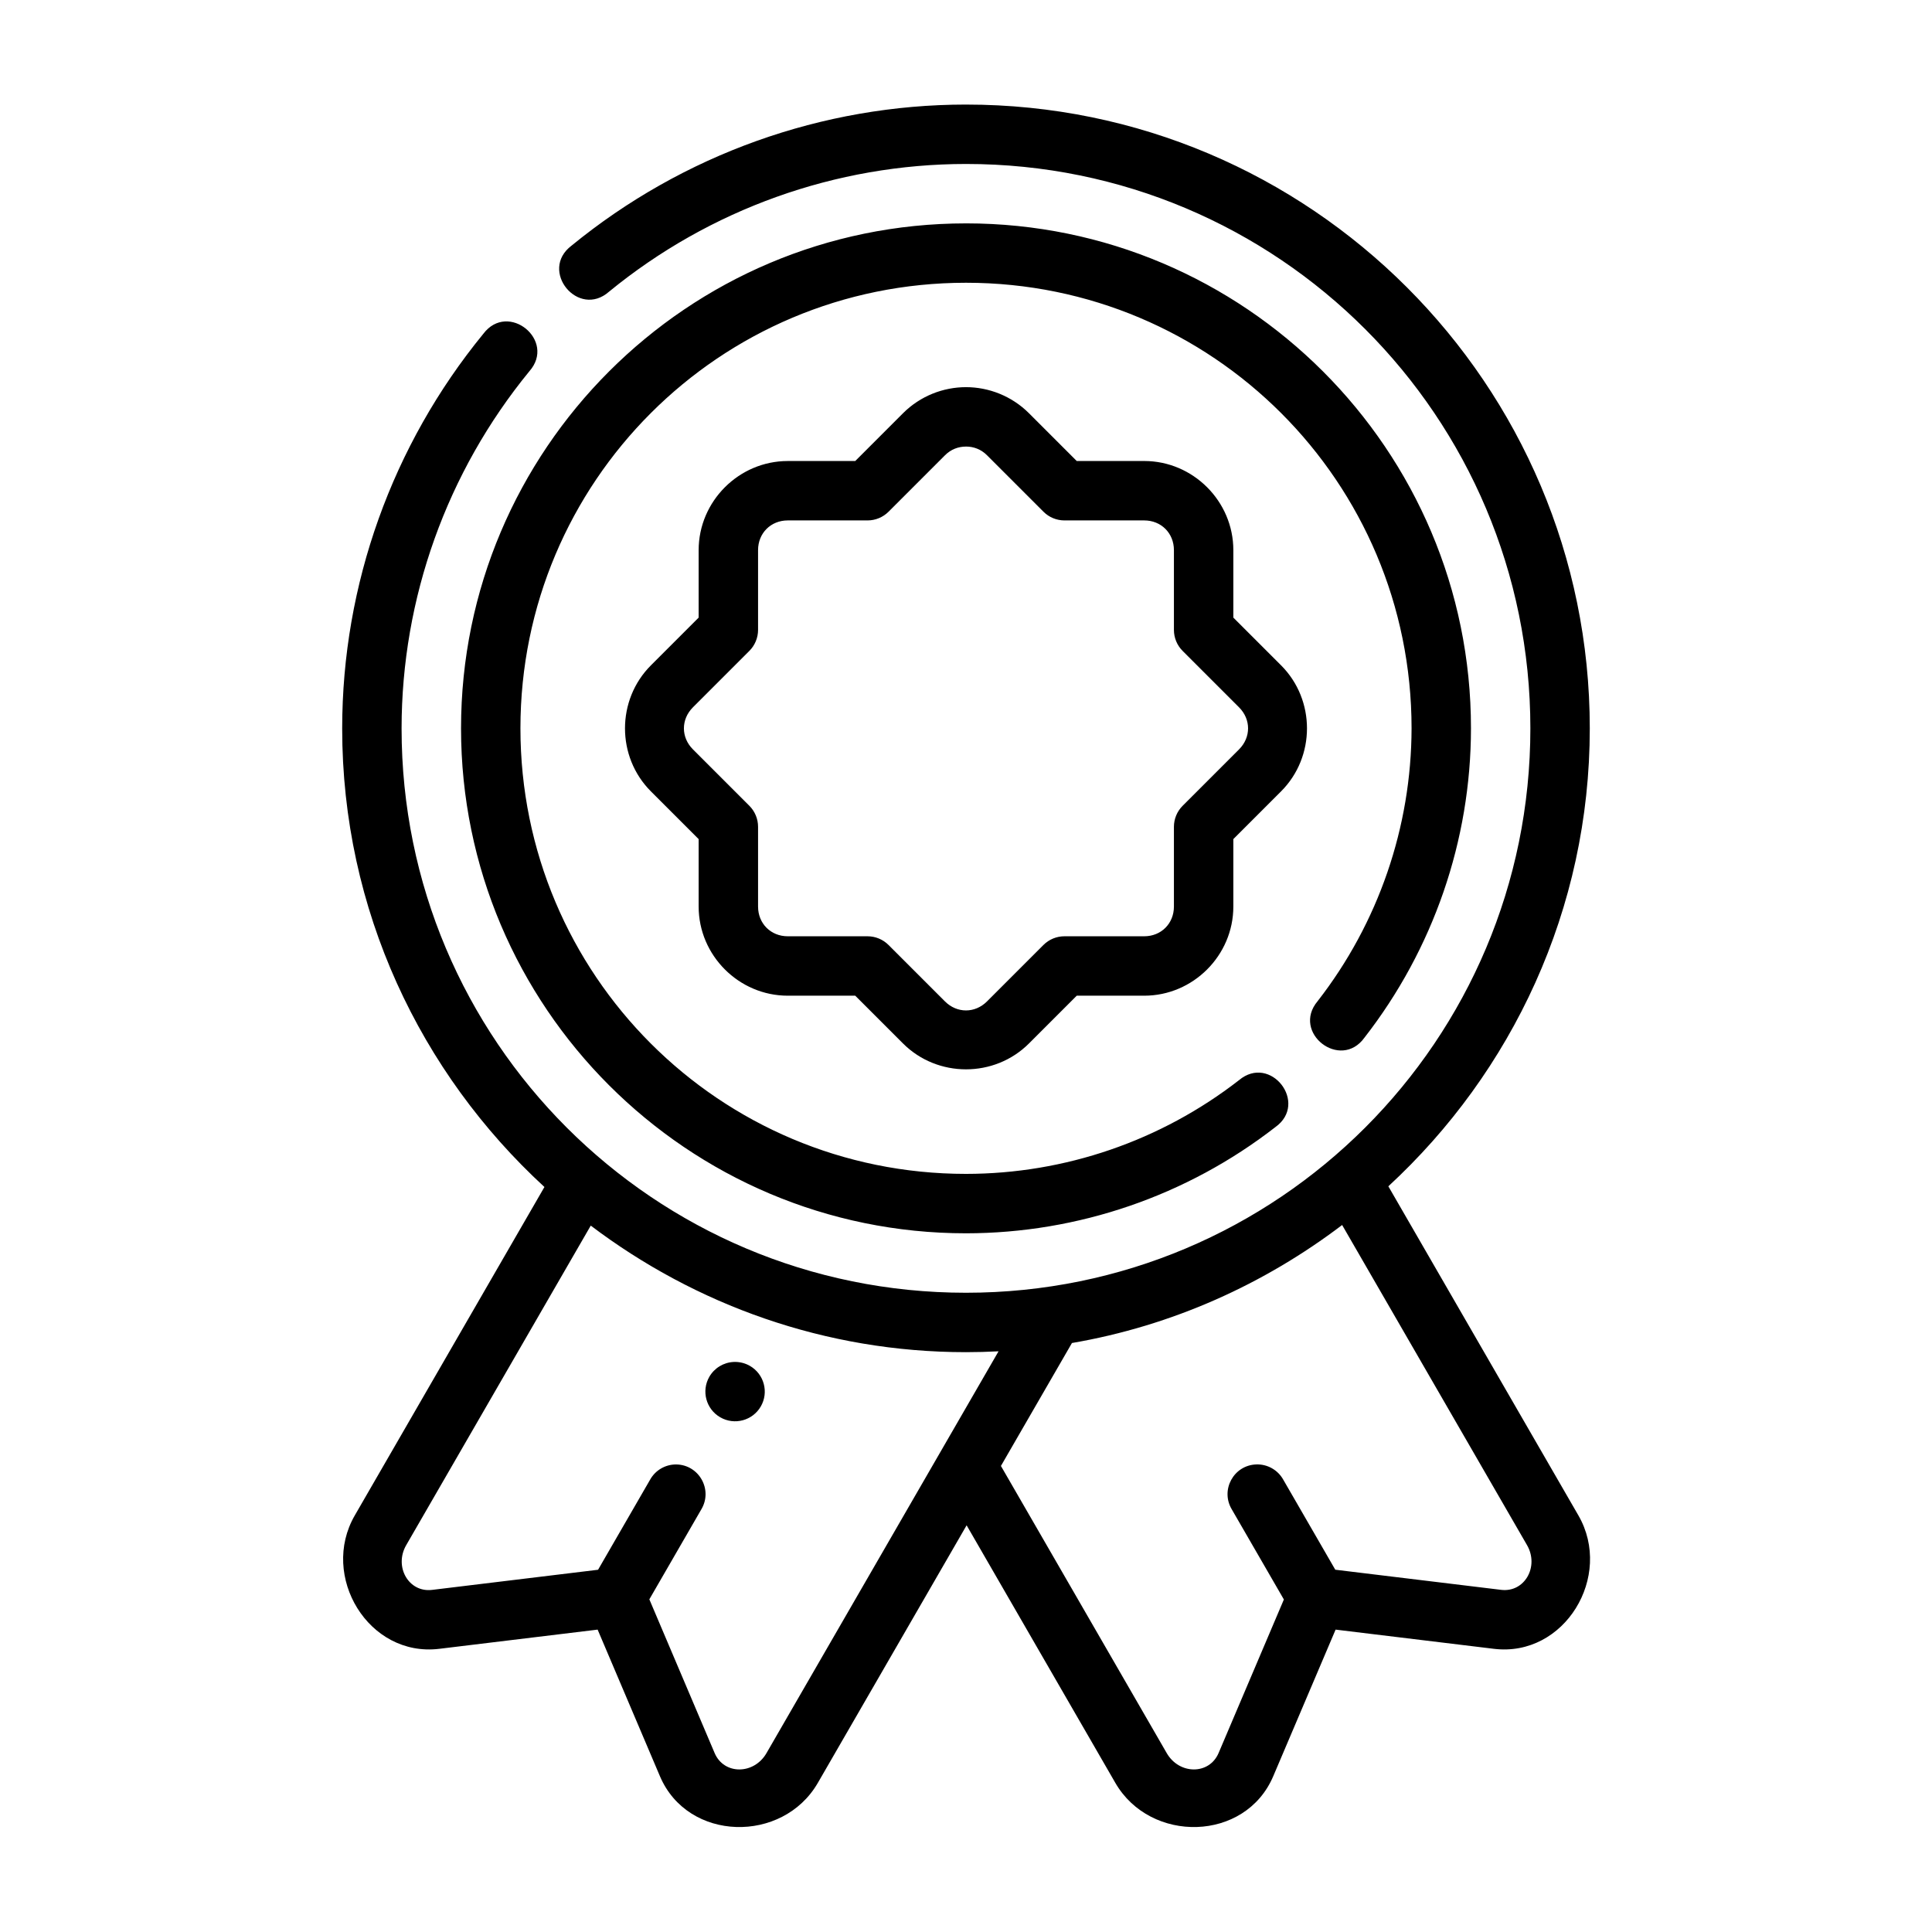 <?xml version="1.0" encoding="UTF-8"?>
<!-- Uploaded to: SVG Repo, www.svgrepo.com, Generator: SVG Repo Mixer Tools -->
<svg fill="#000000" width="800px" height="800px" version="1.1" viewBox="144 144 512 512" xmlns="http://www.w3.org/2000/svg">
 <path d="m400 171.71c-38.117 0.012-75.047 13.254-104.54 37.391-8.715 6.578 1.793 19.418 9.965 12.176 26.684-21.844 60.094-33.812 94.57-33.824 82.691-0.027 149.57 66.871 149.57 149.57 0 82.695-66.871 149.57-149.57 149.57-82.699 0-149.59-66.871-149.57-149.57 0.012-34.488 11.984-67.91 33.84-94.605 7.242-8.172-5.602-18.676-12.176-9.961-24.148 29.496-37.398 66.434-37.406 104.57-0.016 48.102 20.73 91.312 53.598 121.54l-50.262 87.039c-9.297 16.098 3.629 37.625 22.387 35.348l41.973-5.09 16.512 38.852c7.398 17.414 32.535 17.883 41.852 1.754l39.422-68.25 39.406 68.25c9.312 16.129 34.453 15.664 41.852-1.754l16.527-38.852 41.957 5.09c18.758 2.277 31.684-19.246 22.387-35.348l-50.367-87.223c32.738-30.219 53.383-73.355 53.383-121.36 0-91.207-74.105-165.34-165.31-165.31zm0 31.488c-73.816 0-133.82 60.008-133.82 133.82 0 73.816 60.008 133.82 133.82 133.82 29.695-0.023 58.547-9.934 81.996-28.152 8.859-6.359-1.309-19.441-9.656-12.422-20.695 16.074-46.137 24.809-72.34 24.828-65.309 0-118.08-52.773-118.08-118.08 0-65.309 52.773-118.08 118.08-118.08 65.301 0 118.07 52.766 118.08 118.07-0.047 26.195-8.805 51.637-24.891 72.309-7.019 8.348 6.062 18.516 12.422 9.656 18.227-23.43 28.195-52.25 28.211-81.941 0.039-73.824-60.012-133.83-133.82-133.83zm0 43.402c-6.019 0-12.113 2.332-16.699 6.918l-12.652 12.656h-17.883c-12.945 0-23.617 10.668-23.617 23.617v17.883l-12.652 12.652c-9.152 9.156-9.156 24.242 0 33.395l12.652 12.652v17.879c0 12.945 10.668 23.617 23.617 23.617h17.883l12.652 12.652c9.152 9.152 24.242 9.152 33.395 0l12.652-12.652h17.883c12.945 0 23.617-10.668 23.617-23.617v-17.883l12.652-12.652c9.152-9.156 9.152-24.238 0-33.395l-12.652-12.652v-17.883c0-12.945-10.668-23.617-23.617-23.617l-17.883 0.004-12.652-12.656c-4.586-4.582-10.68-6.918-16.695-6.918zm0 15.742c2.031 0 3.984 0.723 5.566 2.305l14.961 14.961c1.473 1.48 3.477 2.309 5.562 2.309h21.141c4.496 0 7.871 3.375 7.871 7.871v21.141c0 2.086 0.828 4.09 2.305 5.566l14.961 14.961c3.18 3.18 3.18 7.949 0 11.133l-14.961 14.961c-1.473 1.473-2.305 3.477-2.305 5.562v21.141c0 4.496-3.375 7.871-7.871 7.871h-21.141c-2.086 0-4.09 0.828-5.566 2.305l-14.961 14.961c-3.18 3.18-7.949 3.18-11.133 0l-14.961-14.961c-1.473-1.473-3.473-2.305-5.562-2.305h-21.141c-4.496 0-7.871-3.375-7.871-7.871v-21.141c0-2.086-0.828-4.09-2.305-5.566l-14.961-14.961c-3.18-3.18-3.18-7.949 0-11.133l14.961-14.961c1.473-1.473 2.305-3.473 2.305-5.562v-21.141c0-4.496 3.375-7.871 7.871-7.871h21.141c2.086 0 4.09-0.828 5.566-2.305l14.961-14.961c1.582-1.582 3.535-2.305 5.566-2.305zm99.676 206.29 49 84.84c3.281 5.684-0.641 12.609-6.856 11.855l-43.957-5.336-13.777-23.848c-1.434-2.586-4.195-4.152-7.152-4.055-5.992 0.195-9.574 6.75-6.504 11.898l13.809 23.895-17.297 40.684c-2.477 5.828-10.43 5.773-13.746 0.031l-43.941-76.105 18.82-32.578c26.602-4.566 50.949-15.598 71.602-31.273zm-199.12 0.168c27.707 20.957 62.082 33.539 99.445 33.539 2.891 0 5.769-0.082 8.625-0.23l-61.5 106.49c-3.316 5.742-11.27 5.797-13.746-0.031l-17.297-40.727 13.777-23.848c3.106-5.211-0.605-11.828-6.672-11.898-2.875-0.012-5.527 1.543-6.918 4.059l-13.777 23.848-43.988 5.336c-6.215 0.754-10.141-6.168-6.856-11.855zm37.883 36.133c-2.68 0.121-5.113 1.598-6.457 3.922-2.168 3.766-0.875 8.578 2.891 10.746 3.762 2.172 8.57 0.883 10.746-2.875 2.172-3.762 0.883-8.57-2.875-10.746-1.305-0.754-2.801-1.117-4.305-1.047z" fill-rule="evenodd"/>
</svg>
